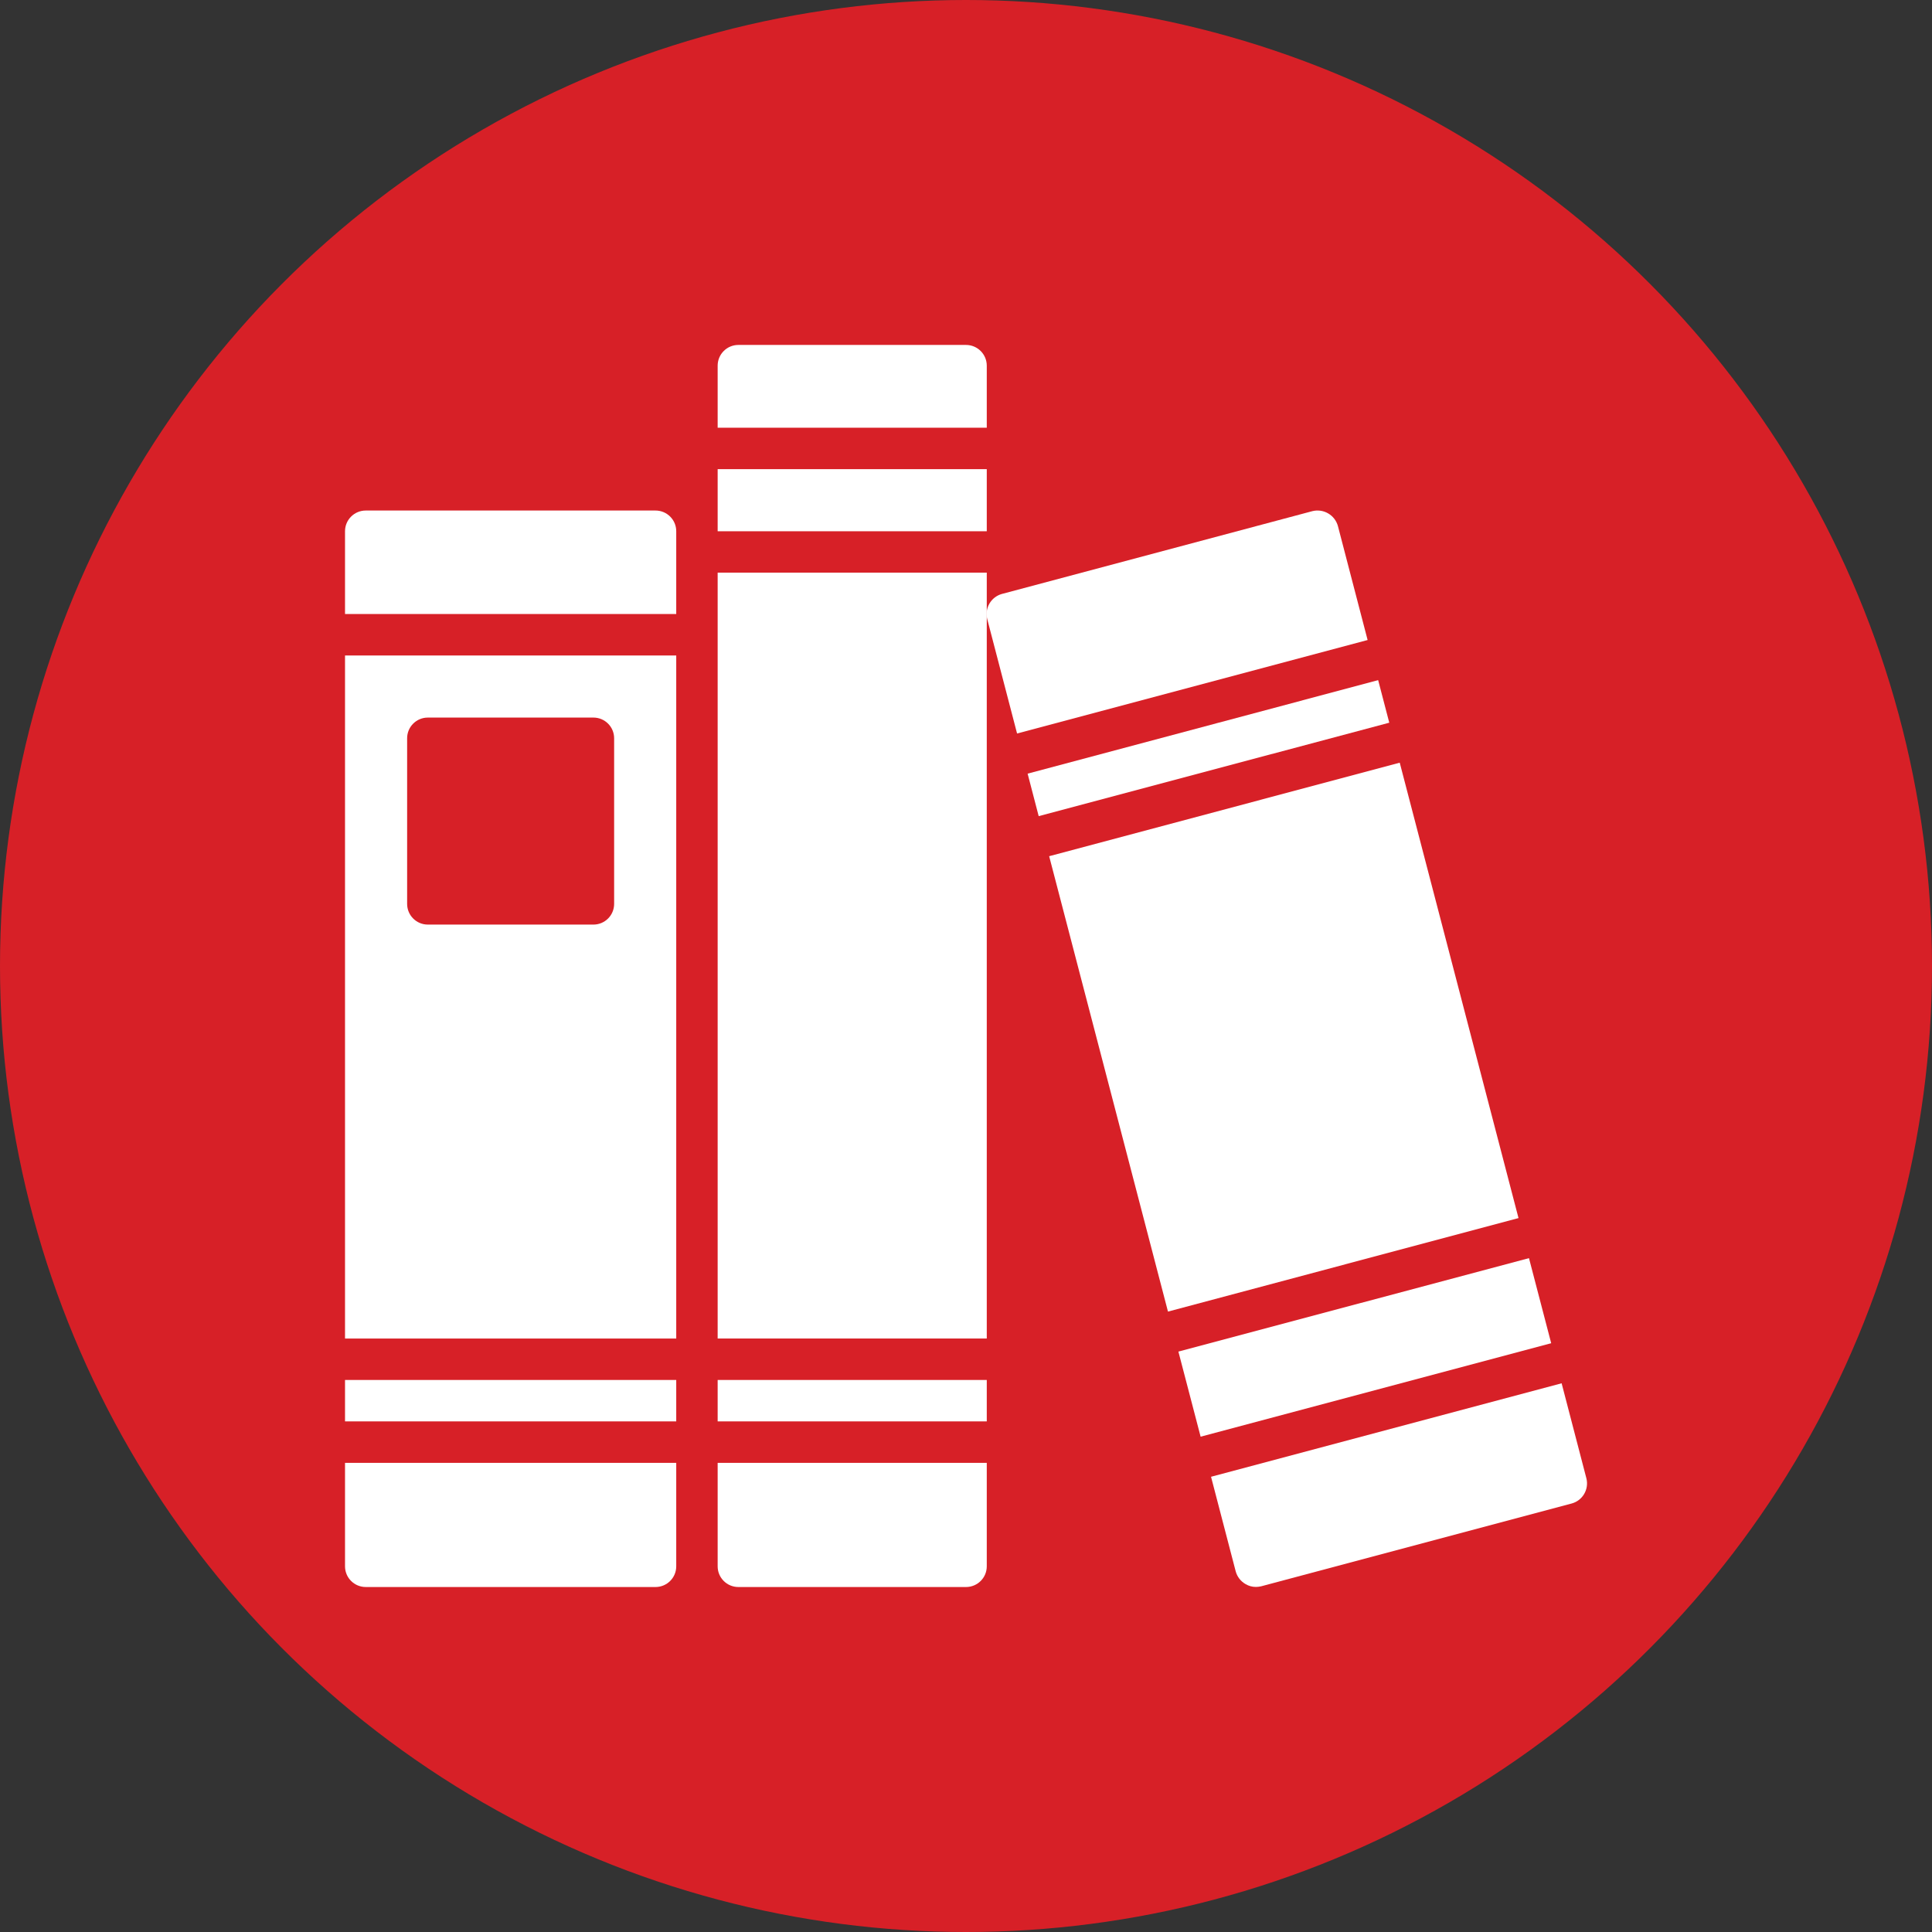 <svg width="48" height="48" viewBox="0 0 48 48" fill="none" xmlns="http://www.w3.org/2000/svg">
<rect x="0" y="0" width="48" height="48" fill="#333333" stroke="none"/>
<circle cx="24" cy="24" r="24" fill="#D72027"/>
<path d="M16.801 15.255V13.198C16.801 12.914 16.57 12.684 16.286 12.684H9.087C8.803 12.684 8.572 12.914 8.572 13.198V15.255H16.801Z" fill="white"/>
<path d="M8.572 16.285V33.256H16.801V16.285H8.572ZM14.744 22.971H10.629C10.345 22.971 10.115 22.741 10.115 22.456V18.342C10.115 18.058 10.345 17.828 10.629 17.828H14.744C15.028 17.828 15.258 18.058 15.258 18.342V22.456C15.258 22.741 15.028 22.971 14.744 22.971Z" fill="white"/>
<path d="M8.572 36.344V38.915C8.572 39.199 8.803 39.429 9.087 39.429H16.286C16.57 39.429 16.801 39.199 16.801 38.915V36.344H8.572Z" fill="white"/>
<path d="M8.572 34.285H16.801V35.314H8.572V34.285Z" fill="white"/>
<path d="M17.83 34.285H24.516V35.314H17.83V34.285Z" fill="white"/>
<path d="M24.516 10.627V9.085C24.516 8.801 24.285 8.57 24.001 8.57H18.344C18.06 8.57 17.83 8.801 17.83 9.085V10.627H24.516Z" fill="white"/>
<path d="M17.83 14.227H24.516V33.255H17.83V14.227Z" fill="white"/>
<path d="M17.83 36.344V38.915C17.83 39.199 18.06 39.429 18.344 39.429H24.001C24.285 39.429 24.516 39.199 24.516 38.915V36.344H17.83Z" fill="white"/>
<path d="M17.83 11.656H24.516V13.199H17.83V11.656Z" fill="white"/>
<path d="M25.531 19.221L25.806 20.277L34.516 17.955L34.24 16.898L25.531 19.221Z" fill="white"/>
<path d="M29.829 35.694L38.539 33.372L37.987 31.258L29.277 33.58L29.829 35.694Z" fill="white"/>
<path d="M37.727 30.263L34.776 18.949L26.066 21.272L29.018 32.586L37.727 30.263Z" fill="white"/>
<path d="M25.269 18.224L33.978 15.901L33.24 13.069C33.164 12.795 32.883 12.631 32.607 12.699L24.893 14.756C24.621 14.831 24.458 15.11 24.528 15.383L25.269 18.224Z" fill="white"/>
<path d="M38.798 34.367L30.088 36.69L30.701 39.041C30.737 39.173 30.824 39.286 30.943 39.355C31.021 39.402 31.11 39.427 31.2 39.427C31.245 39.427 31.29 39.421 31.334 39.411L39.048 37.354C39.321 37.28 39.483 37 39.413 36.727L38.798 34.367Z" fill="white"/>
</svg>
